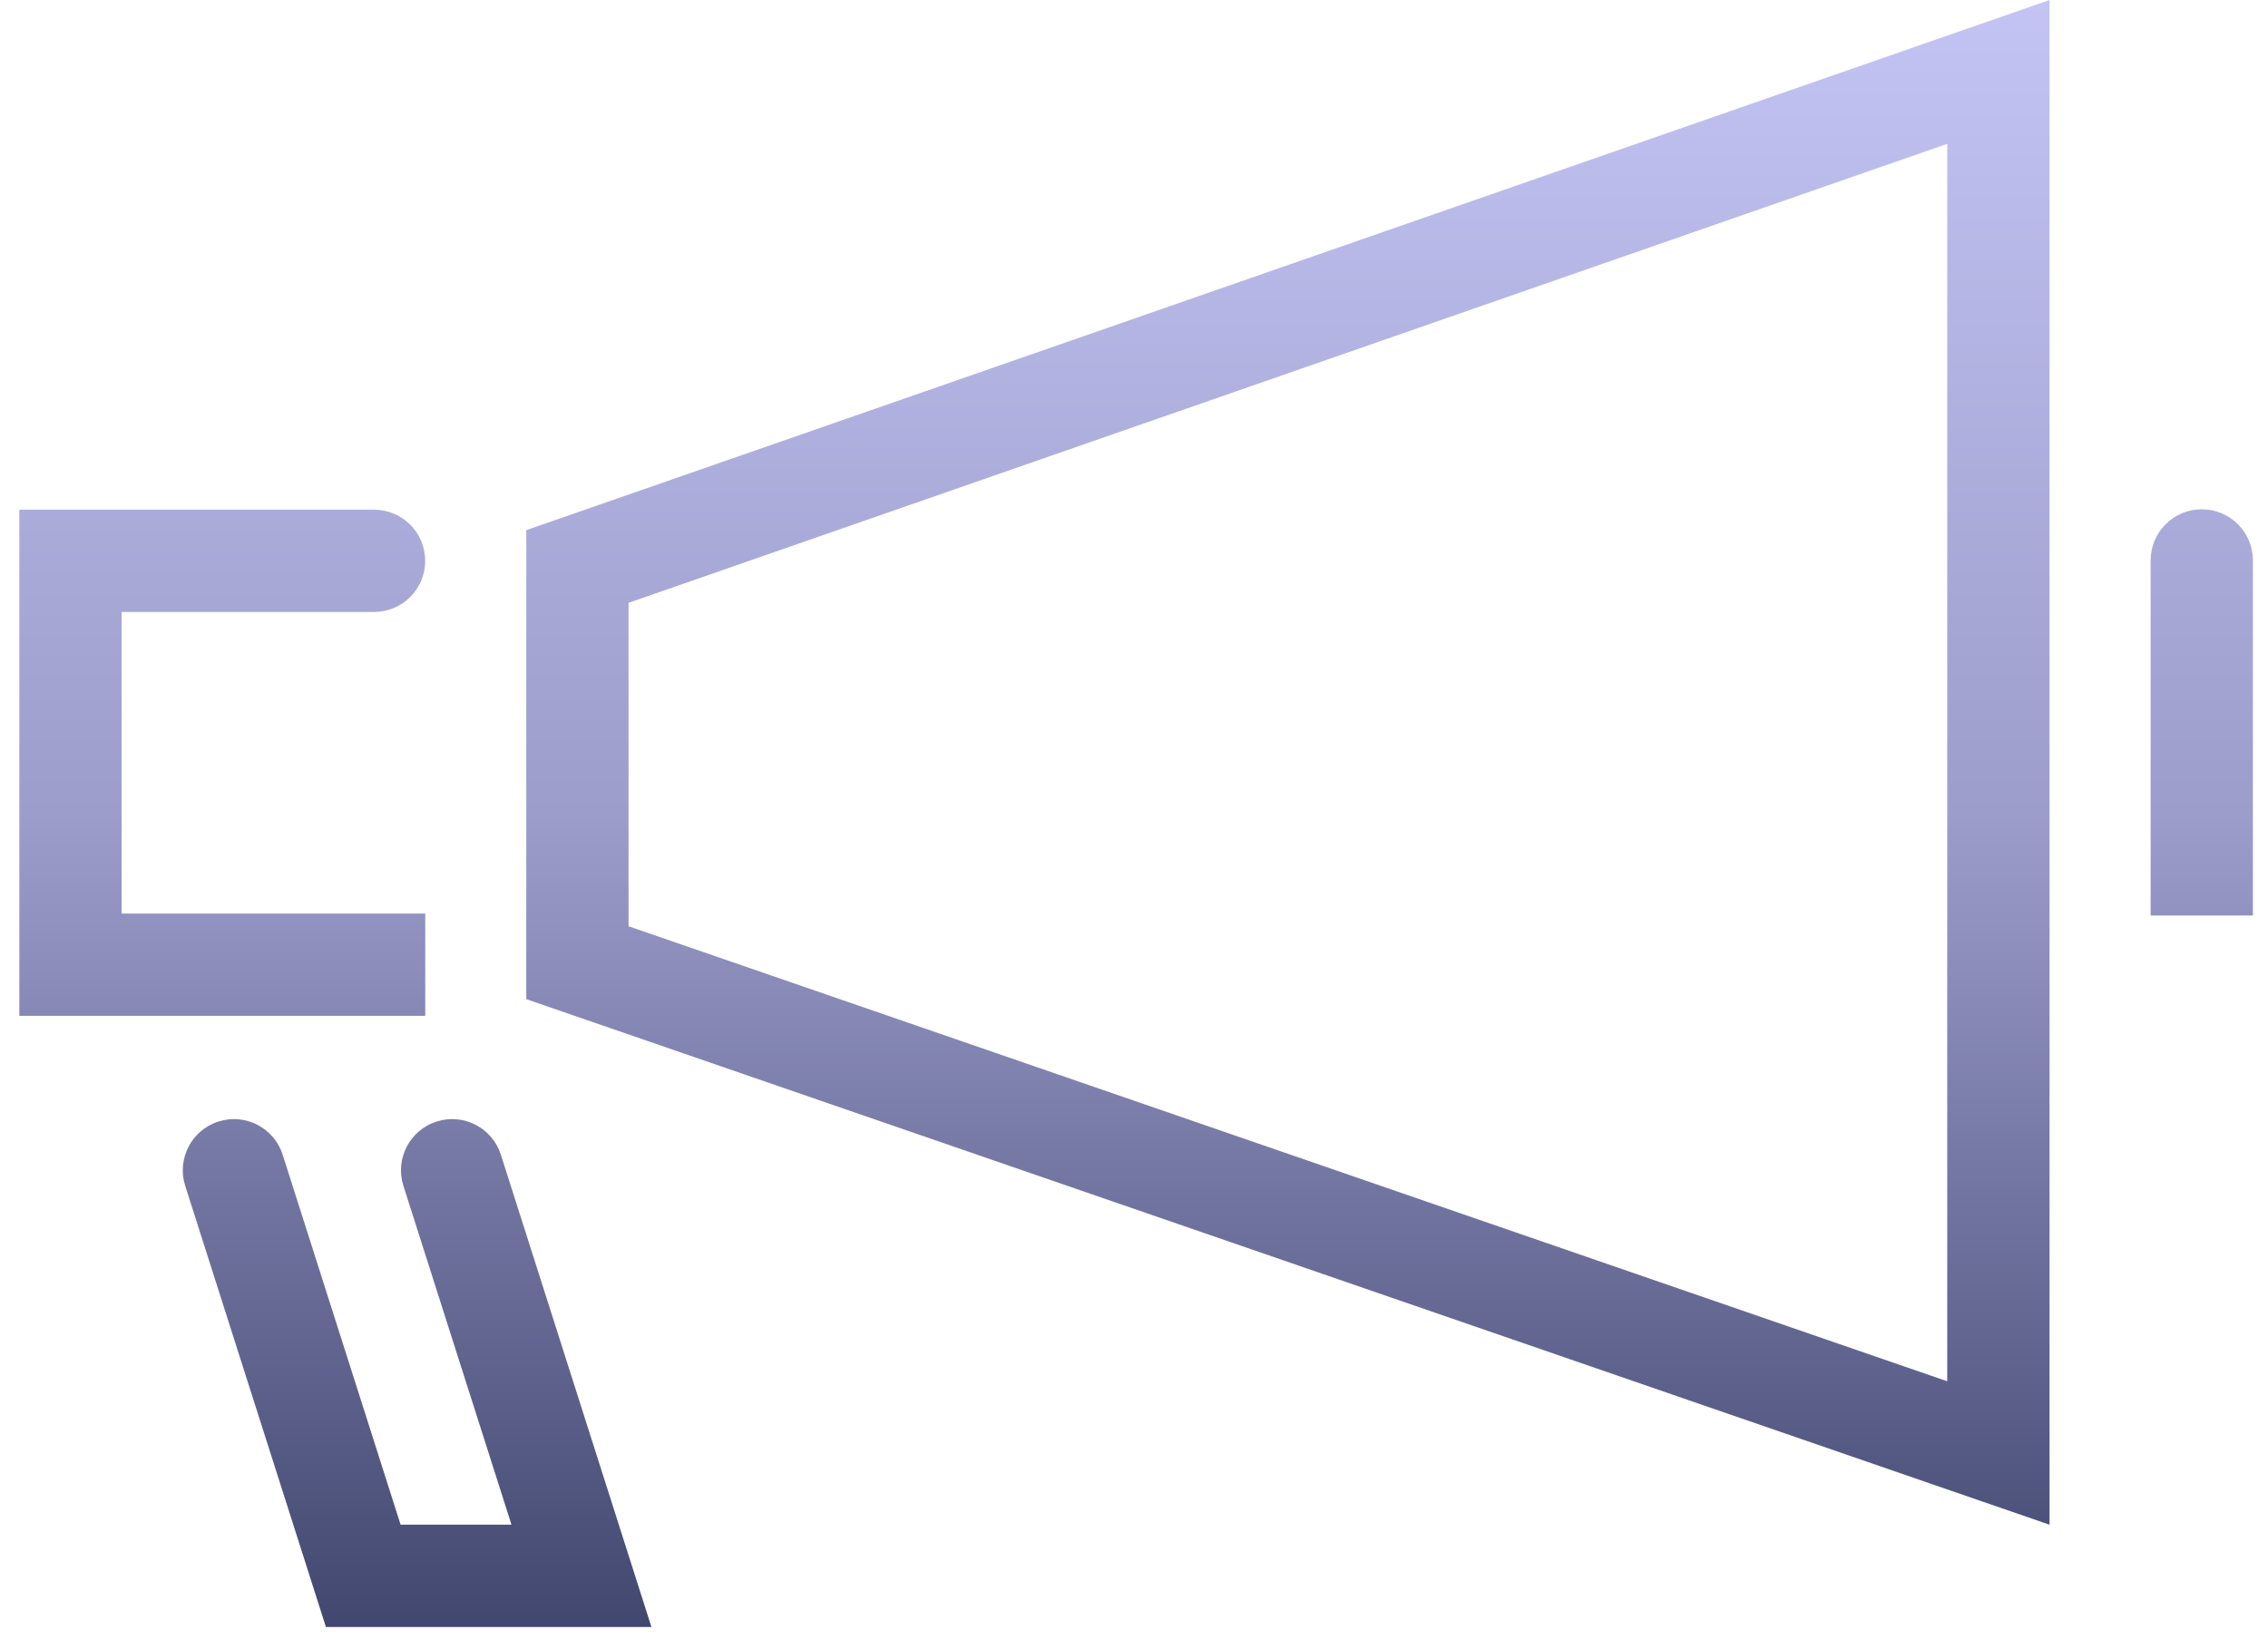 <svg width="44" height="32" viewBox="0 0 44 32" fill="none" xmlns="http://www.w3.org/2000/svg">
<g clip-path="url(#clip0_10582_30313)">
<path d="M39.762 29.585L10.21 19.387V10.287L39.762 0V29.585ZM12.194 17.973L37.777 26.802V2.791L12.194 11.697V17.973ZM8.25 17.727H2.359V11.874H7.257C7.805 11.874 8.249 11.43 8.249 10.882C8.249 10.334 7.805 9.89 7.257 9.89H0.375V19.711H8.25V17.727ZM43.707 10.874C43.707 10.326 43.263 9.882 42.715 9.882C42.167 9.882 41.723 10.326 41.723 10.874V17.764H43.707V10.874ZM9.717 22.406C9.551 21.884 8.992 21.595 8.47 21.762C7.948 21.929 7.66 22.487 7.826 23.009L9.923 29.585H7.772L5.484 22.406C5.318 21.884 4.759 21.595 4.237 21.762C3.715 21.929 3.427 22.487 3.593 23.009L6.323 31.57H12.638L9.717 22.406Z" fill="url(#paint0_linear_10582_30313)"/>
</g>
<defs>
<linearGradient id="paint0_linear_10582_30313" x1="22.042" y1="31.57" x2="22.042" y2="0" gradientUnits="userSpaceOnUse">
<stop stop-color="#41476F"/>
<stop offset="0.5" stop-color="#9D9DCC"/>
<stop offset="1" stop-color="#C4C4F4"/>
</linearGradient>
<clipPath id="clip0_10582_30313">
<rect width="43.332" height="31.569" fill="white" transform="translate(0.375)"/>
</clipPath>
</defs>
</svg>
